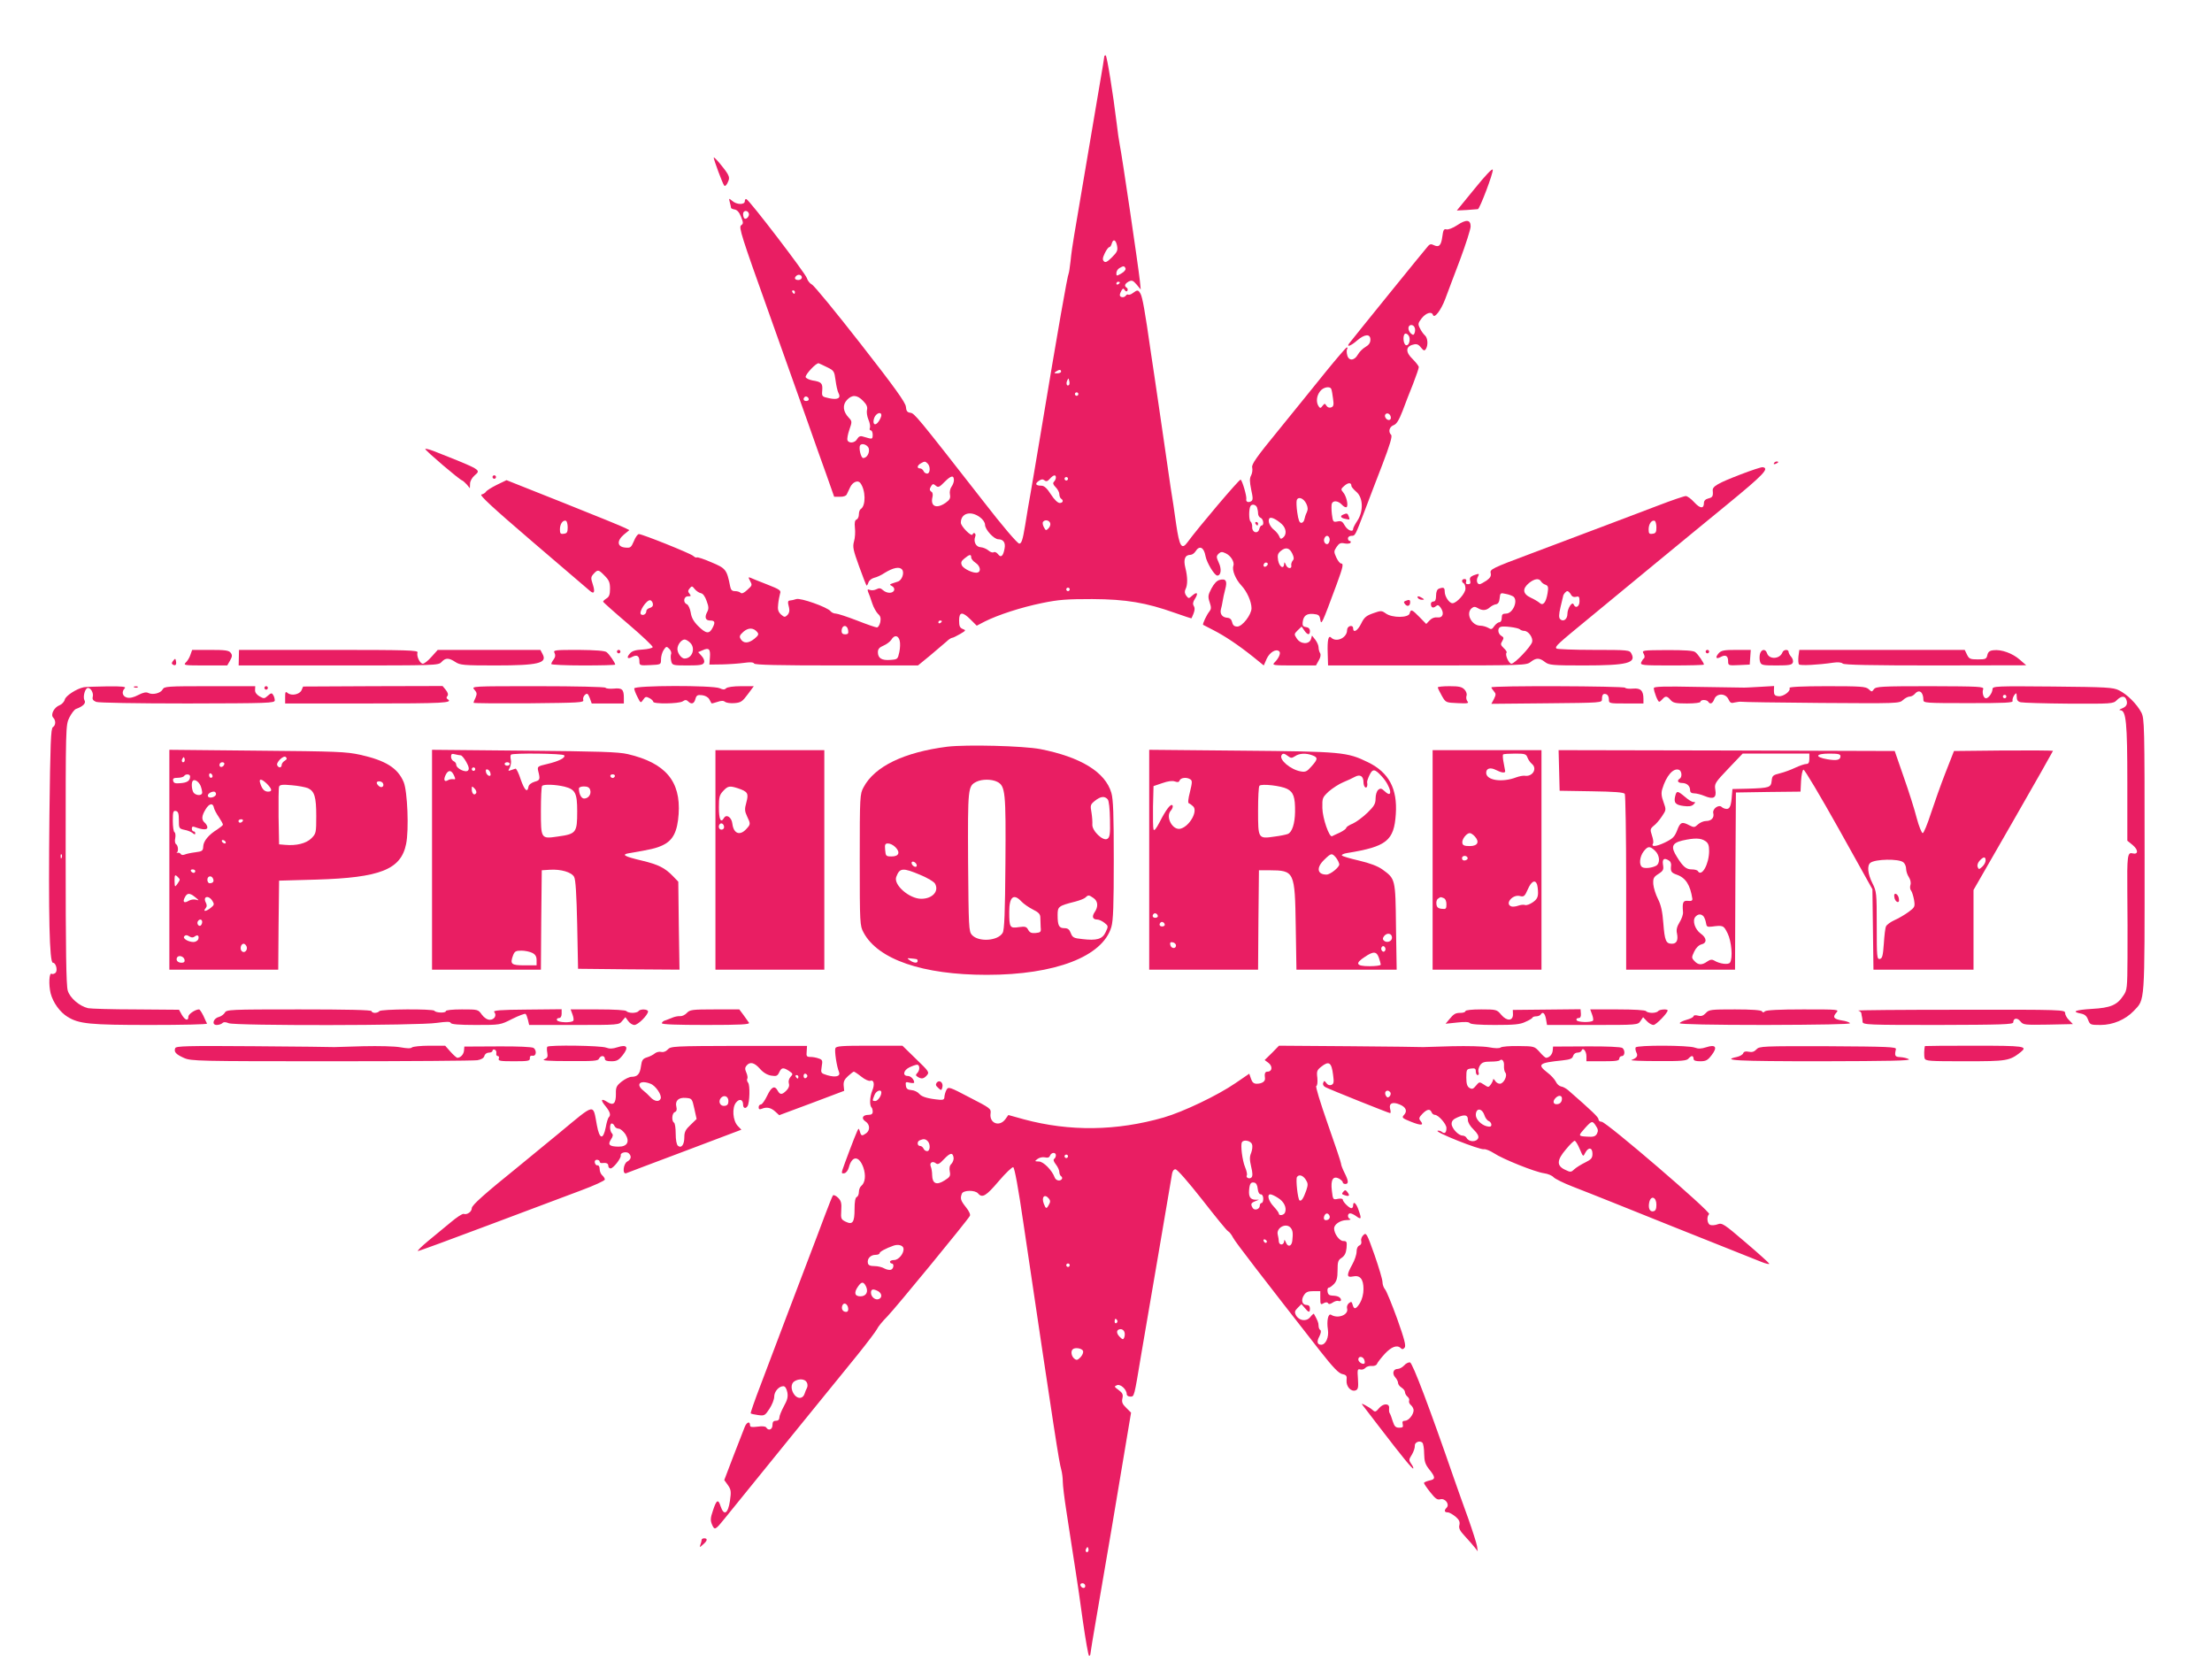 <?xml version="1.0" standalone="no"?>
<!DOCTYPE svg PUBLIC "-//W3C//DTD SVG 20010904//EN"
 "http://www.w3.org/TR/2001/REC-SVG-20010904/DTD/svg10.dtd">
<svg version="1.0" xmlns="http://www.w3.org/2000/svg"
 width="1280pt" height="970pt" viewBox="0 0 1280 970"
 preserveAspectRatio="xMidYMid meet">
<g transform="translate(0,970) scale(0.1,-0.1)"
fill="#e91e63" stroke="none">
<path d="M6390 9373 c0 -5 -11 -73 -25 -153 -113 -669 -136 -806 -149 -880 -8
-47 -18 -114 -21 -150 -4 -36 -9 -68 -11 -72 -7 -12 -61 -318 -164 -938 -22
-129 -46 -275 -55 -325 -9 -49 -24 -137 -33 -195 -14 -85 -21 -105 -34 -105
-10 0 -95 99 -208 245 -388 497 -398 508 -422 512 -18 2 -24 10 -26 35 -2 24
-65 112 -262 364 -143 183 -269 337 -282 343 -12 6 -25 23 -29 37 -7 26 -332
451 -350 457 -5 2 -9 -3 -9 -12 0 -22 -48 -21 -73 2 -20 16 -20 16 -14 -8 4
-14 7 -28 7 -32 0 -4 10 -8 21 -10 14 -2 27 -16 37 -42 14 -35 14 -40 0 -50
-14 -10 5 -70 154 -486 93 -261 198 -556 233 -655 35 -99 83 -236 108 -304
l44 -125 33 0 c20 -1 36 5 40 14 4 8 13 27 20 42 14 29 44 42 58 24 32 -42 33
-132 3 -151 -6 -3 -11 -17 -11 -31 0 -14 -6 -27 -14 -30 -9 -4 -12 -17 -9 -47
3 -24 1 -59 -5 -79 -9 -32 -5 -50 29 -144 21 -59 41 -109 43 -111 2 -3 7 5 11
16 3 12 18 24 33 28 15 3 43 16 62 29 49 30 85 37 100 19 15 -19 -1 -63 -25
-70 -53 -17 -51 -16 -33 -26 10 -5 15 -16 12 -24 -8 -20 -43 -19 -65 1 -13 12
-22 13 -37 5 -12 -6 -28 -8 -38 -4 -14 5 -16 3 -10 -13 5 -10 15 -39 23 -64 8
-25 24 -52 34 -62 14 -12 17 -24 13 -47 -4 -17 -12 -31 -20 -31 -7 0 -59 18
-115 40 -57 22 -112 40 -122 40 -11 0 -25 6 -31 14 -20 24 -173 78 -198 70
-13 -4 -29 -8 -35 -8 -15 -1 -16 -7 -7 -42 4 -17 1 -31 -9 -42 -15 -14 -18
-14 -38 3 -16 16 -20 28 -16 60 2 22 8 49 11 61 7 18 -2 24 -76 53 -46 18 -89
35 -97 39 -11 4 -11 1 -2 -16 15 -28 15 -28 -16 -56 -18 -17 -31 -22 -37 -16
-6 6 -20 10 -33 10 -17 0 -24 7 -28 28 -19 97 -25 104 -109 139 -43 19 -81 31
-84 28 -3 -3 -12 1 -21 9 -17 15 -294 126 -314 126 -7 0 -20 -18 -29 -41 -16
-37 -20 -40 -50 -37 -47 4 -50 39 -8 75 l32 26 -24 12 c-12 7 -172 72 -355
145 l-332 132 -56 -27 c-30 -15 -59 -33 -63 -40 -4 -7 -16 -14 -26 -16 -14 -3
64 -75 295 -273 173 -148 322 -276 332 -284 25 -22 32 -8 17 38 -12 36 -11 42
5 60 24 26 28 26 64 -11 25 -25 31 -39 31 -75 0 -33 -5 -47 -20 -56 -11 -7
-20 -15 -20 -19 0 -3 65 -61 145 -129 80 -68 144 -129 142 -134 -2 -6 -29 -12
-59 -14 -40 -2 -61 -8 -73 -23 -22 -24 -14 -35 14 -19 27 14 41 5 41 -26 0
-24 2 -25 63 -22 62 3 62 3 62 34 0 16 7 41 15 53 15 22 17 23 33 7 9 -9 14
-23 10 -31 -3 -8 -2 -26 1 -40 6 -24 9 -25 95 -25 73 0 90 3 95 17 4 9 -2 25
-14 38 l-20 22 26 11 c36 17 46 7 42 -42 l-3 -41 75 1 c41 1 98 5 126 9 34 5
54 4 58 -4 5 -8 142 -11 478 -11 l470 0 72 59 c39 33 81 69 94 80 12 12 27 21
32 21 5 0 25 10 46 22 34 20 35 22 15 29 -17 7 -21 17 -21 49 0 51 19 53 67 5
l35 -35 46 24 c78 39 210 82 332 107 97 20 143 23 290 23 198 -1 313 -21 479
-80 52 -18 95 -33 96 -31 18 39 22 56 13 71 -7 12 -5 24 7 42 21 33 12 43 -16
18 -20 -18 -21 -18 -35 0 -9 13 -10 24 -4 37 13 24 13 70 -1 125 -12 48 -2 74
30 74 9 0 22 9 29 20 23 37 49 24 58 -28 7 -38 52 -112 68 -112 22 0 26 39 8
76 -14 31 -14 36 -1 50 13 12 21 13 41 3 30 -13 53 -51 45 -73 -9 -24 13 -78
46 -113 33 -35 59 -94 59 -132 0 -37 -53 -106 -82 -106 -17 0 -26 7 -30 25 -4
17 -13 25 -29 26 -28 2 -43 22 -36 49 3 11 8 32 10 47 2 15 9 46 15 69 13 48
4 63 -32 54 -17 -4 -33 -22 -48 -50 -20 -38 -21 -47 -10 -80 10 -30 9 -39 -2
-53 -15 -18 -41 -73 -36 -77 2 -1 28 -15 58 -30 67 -34 146 -87 230 -154 l63
-51 17 39 c18 38 55 60 73 42 10 -10 -4 -41 -29 -65 -14 -15 -4 -16 113 -16
l128 0 16 29 c11 18 13 34 8 42 -5 8 -9 23 -9 34 0 11 -9 31 -19 44 l-19 24
-6 -21 c-11 -32 -60 -30 -82 4 -16 24 -16 26 5 47 l23 22 15 -22 c19 -28 33
-29 33 -4 0 13 -8 21 -22 23 -18 2 -22 9 -20 27 4 38 22 52 61 49 31 -3 37 -7
41 -33 6 -33 8 -30 95 205 37 101 41 120 25 120 -6 0 -18 15 -27 34 -15 33
-15 37 1 61 15 22 23 26 47 21 15 -3 31 -1 34 4 3 6 1 10 -4 10 -6 0 -11 7
-11 15 0 8 9 15 20 15 22 0 21 -2 79 150 22 58 67 177 101 264 42 110 58 162
50 170 -18 18 -11 46 14 56 17 6 31 28 52 82 15 40 42 111 61 157 18 47 33 90
33 97 0 6 -16 27 -36 47 -42 40 -40 73 3 83 20 6 31 2 45 -16 16 -20 21 -21
29 -9 14 22 11 65 -6 79 -8 7 -21 25 -28 40 -13 25 -12 30 10 59 25 31 58 41
65 19 8 -23 46 26 71 92 13 36 52 138 86 228 33 89 61 176 61 192 0 40 -26 42
-78 7 -24 -16 -52 -27 -62 -24 -15 4 -19 -4 -24 -43 -7 -51 -19 -63 -50 -48
-13 7 -22 6 -31 -4 -11 -11 -432 -531 -458 -565 -18 -25 12 -13 46 17 44 38
77 40 77 5 0 -18 -9 -31 -28 -42 -16 -9 -36 -29 -45 -45 -20 -36 -53 -37 -61
-3 -4 14 -4 30 -1 35 4 6 3 10 -2 10 -4 -1 -57 -62 -118 -137 -60 -75 -183
-226 -272 -336 -133 -162 -162 -204 -157 -222 3 -13 0 -33 -6 -45 -10 -18 -9
-36 0 -82 11 -50 11 -61 0 -68 -17 -10 -32 -3 -28 13 3 16 -23 106 -33 112 -6
5 -246 -278 -308 -363 -33 -45 -46 -24 -65 105 -9 65 -23 161 -32 213 -8 52
-21 142 -29 200 -8 58 -26 182 -40 275 -14 94 -34 233 -46 310 -34 239 -48
314 -59 335 -13 24 -19 24 -44 5 -10 -8 -22 -12 -27 -10 -4 3 -10 1 -14 -5 -9
-14 -35 -12 -35 3 0 6 5 19 10 27 8 12 11 13 19 1 5 -8 11 -9 15 -3 3 6 2 13
-4 17 -16 10 -12 23 11 36 19 9 25 7 46 -17 l24 -29 -5 50 c-8 78 -105 735
-116 785 -5 25 -13 81 -18 125 -21 173 -57 395 -64 395 -4 0 -8 -3 -8 -7z
m-2057 -907 c6 -16 -16 -40 -26 -29 -4 3 -7 15 -7 25 0 21 25 24 33 4z m2131
-188 c5 -27 1 -36 -29 -66 -27 -27 -38 -33 -47 -24 -9 9 -8 20 5 47 9 19 21
35 26 35 5 0 11 9 14 20 8 30 24 24 31 -12z m49 -131 c3 -7 -8 -20 -24 -29
-28 -16 -29 -16 -29 2 0 10 8 24 18 29 23 14 29 13 35 -2z m-1873 -52 c0 -8
-9 -15 -20 -15 -20 0 -26 11 -13 23 12 13 33 7 33 -8z m1840 -29 c0 -3 -4 -8
-10 -11 -5 -3 -10 -1 -10 4 0 6 5 11 10 11 6 0 10 -2 10 -4z m-1880 -56 c0 -5
-2 -10 -4 -10 -3 0 -8 5 -11 10 -3 6 -1 10 4 10 6 0 11 -4 11 -10z m3586 -205
c4 -8 3 -22 0 -31 -5 -13 -9 -14 -21 -4 -8 7 -15 21 -15 31 0 23 28 25 36 4z
m-31 -54 c7 -23 -4 -53 -19 -48 -18 6 -20 67 -2 67 8 0 17 -8 21 -19z m-3368
-176 c39 -19 41 -23 48 -75 4 -30 11 -63 17 -74 16 -29 -4 -41 -54 -30 -42 9
-43 10 -40 46 3 41 -5 49 -57 57 -19 4 -36 12 -39 19 -4 14 63 86 76 80 4 -1
26 -12 49 -23z m1353 -25 c0 -5 -10 -10 -22 -10 -19 0 -20 2 -8 10 19 13 30
13 30 0z m46 -77 c-11 -11 -19 6 -11 24 8 17 8 17 12 0 3 -10 2 -21 -1 -24z
m1518 -25 c3 -7 7 -32 10 -56 5 -34 3 -44 -11 -49 -10 -4 -21 0 -27 9 -9 15
-11 15 -23 0 -11 -15 -14 -15 -23 -2 -15 23 -12 59 8 85 18 26 60 33 66 13z
m-1464 -28 c0 -5 -4 -10 -10 -10 -5 0 -10 5 -10 10 0 6 5 10 10 10 6 0 10 -4
10 -10z m-1560 -31 c0 -5 -7 -9 -15 -9 -15 0 -20 12 -9 23 8 8 24 -1 24 -14z
m314 -8 c21 -21 27 -36 23 -52 -3 -12 0 -37 8 -56 8 -18 12 -40 9 -48 -4 -8
-1 -15 5 -15 6 0 11 -12 11 -26 0 -21 -4 -24 -20 -20 -11 3 -29 8 -39 11 -13
4 -23 -1 -31 -15 -12 -23 -48 -27 -56 -7 -3 8 2 35 11 61 16 46 16 49 -4 70
-33 35 -37 73 -10 102 30 32 59 30 93 -5z m106 -84 c0 -7 -7 -23 -16 -36 -21
-30 -38 -14 -25 22 11 27 41 38 41 14z m2948 -10 c2 -10 -3 -17 -11 -17 -16 0
-30 24 -19 34 10 10 27 1 30 -17z m-3020 -185 c4 -25 -13 -52 -33 -52 -13 0
-27 58 -18 73 10 17 48 2 51 -21z m340 -84 c17 -17 15 -58 -3 -58 -9 0 -18 7
-21 15 -4 8 -12 15 -20 15 -20 0 -17 17 4 29 22 13 26 13 40 -1z m152 -97 c0
-9 -6 -26 -14 -37 -8 -11 -12 -30 -9 -45 4 -21 -1 -31 -25 -48 -53 -37 -90
-21 -76 34 3 12 1 26 -5 29 -13 9 -14 16 -2 35 8 12 12 13 26 1 14 -12 21 -9
52 23 37 37 53 39 53 8z m590 16 c0 -7 -5 -18 -11 -24 -8 -8 -5 -17 10 -32 12
-12 21 -30 21 -40 0 -11 5 -23 10 -26 16 -10 11 -25 -8 -25 -11 0 -32 20 -51
50 -23 36 -39 50 -55 50 -33 0 -39 11 -16 27 15 11 24 12 34 4 10 -8 18 -6 31
9 21 23 35 26 35 7z m70 -7 c0 -5 -4 -10 -10 -10 -5 0 -10 5 -10 10 0 6 5 10
10 10 6 0 10 -4 10 -10z m1640 -41 c0 -6 13 -21 28 -34 40 -33 43 -112 7 -167
-14 -21 -25 -42 -25 -48 0 -21 -32 -9 -48 19 -13 24 -21 29 -43 24 -25 -5 -26
-2 -32 43 -3 26 -3 54 0 61 8 19 37 16 58 -7 10 -11 22 -17 27 -14 12 8 -1 65
-20 86 -14 16 -13 20 8 38 22 19 40 19 40 -1z m-261 -103 c10 -21 10 -34 3
-50 -6 -11 -12 -30 -14 -41 -2 -11 -10 -20 -18 -20 -11 0 -17 17 -23 59 -5 32
-6 65 -3 73 9 22 39 11 55 -21z m-285 -22 c3 -9 6 -24 6 -35 0 -11 7 -22 15
-25 16 -6 21 -44 6 -44 -5 0 -11 -9 -14 -21 -8 -30 -42 -21 -41 11 1 14 -4 28
-9 32 -11 7 -11 73 -1 90 9 14 31 9 38 -8z m-1604 -56 c18 -13 30 -31 30 -44
0 -28 52 -84 77 -84 29 0 43 -20 36 -54 -8 -44 -21 -55 -38 -32 -8 10 -19 15
-25 11 -6 -4 -20 1 -30 10 -10 9 -31 18 -45 19 -27 1 -43 31 -32 61 4 8 2 17
-3 20 -4 3 -10 0 -12 -7 -6 -16 -68 47 -68 68 0 55 57 71 110 32z m1748 -41
c25 -24 29 -59 7 -77 -12 -10 -16 -9 -22 6 -4 11 -17 27 -29 37 -25 19 -39 51
-29 67 7 12 39 -2 73 -33z m-4133 -18 c0 -28 -4 -35 -22 -37 -19 -3 -23 1 -23
25 0 31 17 56 35 50 5 -2 10 -19 10 -38z m2792 25 c3 -8 -1 -22 -10 -31 -14
-14 -16 -13 -26 6 -7 12 -9 26 -6 31 10 15 35 12 42 -6z m1616 -87 c3 -8 1
-20 -4 -28 -11 -19 -34 3 -26 25 8 20 23 21 30 3z m-215 -90 c10 -21 11 -32 2
-41 -6 -8 -9 -19 -8 -26 6 -23 -22 -22 -31 2 -7 17 -10 18 -10 6 -2 -34 -28
-18 -35 20 -5 30 -2 40 16 55 28 23 50 18 66 -16z m-1858 -22 c0 -8 11 -22 25
-31 26 -17 34 -49 13 -56 -22 -8 -82 20 -92 41 -7 16 -4 25 15 40 29 24 39 26
39 6z m1711 -48 c-13 -13 -26 -3 -16 12 3 6 11 8 17 5 6 -4 6 -10 -1 -17z
m-3275 -159 c12 -2 24 -19 33 -45 13 -35 13 -46 2 -66 -15 -29 -8 -47 18 -47
28 0 31 -10 15 -41 -19 -39 -39 -36 -84 9 -26 26 -39 49 -43 78 -4 23 -14 44
-22 48 -24 9 -19 46 6 46 18 0 19 2 9 15 -10 12 -10 18 1 31 12 15 15 14 29
-4 9 -11 25 -22 36 -24z m2134 22 c0 -5 -4 -10 -10 -10 -5 0 -10 5 -10 10 0 6
5 10 10 10 6 0 10 -4 10 -10z m-2412 -84 c2 -11 -4 -19 -17 -23 -12 -3 -21
-11 -21 -19 0 -16 -17 -27 -30 -19 -18 11 33 89 54 82 6 -2 13 -11 14 -21z
m1672 -100 c0 -3 -4 -8 -10 -11 -5 -3 -10 -1 -10 4 0 6 5 11 10 11 6 0 10 -2
10 -4z m-542 -54 c3 -17 -2 -22 -17 -22 -14 0 -21 6 -21 18 0 38 33 41 38 4z
m-526 -9 c10 -13 7 -19 -17 -39 -34 -27 -63 -28 -79 -1 -9 15 -6 22 16 42 29
25 58 24 80 -2z m824 -49 c4 -14 3 -44 -2 -67 -9 -41 -10 -42 -52 -45 -50 -4
-72 10 -72 45 0 18 9 28 33 38 17 7 38 23 45 34 17 29 40 26 48 -5z m-1214
-11 c35 -31 15 -93 -31 -93 -18 0 -41 31 -41 55 0 25 23 55 42 55 6 0 20 -7
30 -17z"/>
<path d="M7773 6723 c-21 -8 -15 -20 12 -25 28 -6 27 -6 19 16 -6 17 -11 18
-31 9z"/>
<path d="M7265 6670 c3 -5 8 -10 11 -10 2 0 4 5 4 10 0 6 -5 10 -11 10 -5 0
-7 -4 -4 -10z"/>
<path d="M4130 8788 c0 -12 52 -153 61 -162 4 -5 13 2 20 18 10 20 10 31 0 49
-15 27 -80 105 -81 95z"/>
<path d="M8533 8608 l-103 -126 58 3 c31 3 60 4 64 5 10 0 90 210 86 228 -2
10 -41 -31 -105 -110z"/>
<path d="M2461 7102 c0 -9 195 -175 212 -181 6 -2 19 -14 29 -25 l17 -21 1 26
c0 15 11 35 27 49 37 32 42 30 -239 141 -27 10 -48 15 -47 11z"/>
<path d="M10265 7020 c-3 -6 1 -7 9 -4 18 7 21 14 7 14 -6 0 -13 -4 -16 -10z"/>
<path d="M10072 6955 c-130 -50 -164 -69 -161 -93 3 -33 -1 -40 -26 -46 -16
-4 -25 -13 -25 -26 0 -35 -22 -33 -56 4 -18 20 -40 36 -49 36 -9 0 -80 -24
-158 -54 -157 -60 -391 -148 -744 -281 -219 -82 -232 -89 -227 -110 4 -17 -2
-28 -24 -44 -17 -11 -35 -21 -40 -21 -15 0 -21 23 -10 43 10 20 8 20 -26 8
-18 -8 -23 -15 -19 -30 4 -15 1 -21 -12 -21 -11 0 -15 5 -11 15 3 9 0 15 -9
15 -17 0 -20 -16 -5 -25 6 -3 10 -17 10 -31 0 -27 -51 -84 -75 -84 -19 0 -45
39 -45 67 0 24 -7 27 -34 17 -10 -4 -16 -18 -16 -40 0 -24 -5 -34 -15 -34 -8
0 -15 -6 -15 -13 0 -22 12 -28 28 -15 11 10 17 8 28 -7 23 -32 14 -61 -18 -57
-17 2 -33 -4 -46 -18 l-19 -20 -39 40 c-44 45 -50 47 -57 21 -6 -26 -101 -27
-138 0 -24 17 -28 17 -73 1 -40 -14 -52 -24 -69 -59 -21 -43 -47 -58 -47 -27
0 9 -7 14 -17 12 -10 -2 -18 -12 -18 -24 0 -44 -62 -73 -92 -43 -16 16 -23
-14 -20 -93 l2 -68 573 0 c559 0 575 1 599 20 32 25 51 25 83 0 23 -18 42 -20
224 -20 252 0 306 14 276 69 -10 20 -18 21 -220 21 -115 0 -211 4 -214 8 -8
13 1 21 203 187 107 88 276 228 376 310 100 83 284 233 408 335 211 173 248
211 207 217 -8 1 -66 -18 -128 -42z m-487 -306 c0 -28 -4 -35 -22 -37 -19 -3
-23 1 -23 25 0 31 17 56 35 50 5 -2 10 -19 10 -38z m-668 -312 c4 -8 16 -17
26 -20 16 -6 18 -14 12 -50 -9 -53 -26 -74 -46 -55 -8 7 -31 21 -51 30 -47 22
-50 52 -10 85 31 25 57 29 69 10z m173 -76 c6 -13 17 -17 30 -14 17 5 20 0 20
-26 0 -31 -23 -44 -34 -18 -8 20 -36 -23 -36 -55 0 -31 -24 -48 -42 -30 -8 8
-8 27 2 69 8 32 14 60 15 63 1 12 17 30 25 30 5 0 14 -9 20 -19z m-332 -13
c28 -24 -4 -98 -43 -98 -20 0 -25 -5 -25 -25 0 -15 -6 -25 -14 -25 -7 0 -20
-10 -29 -22 -13 -20 -18 -21 -36 -10 -11 6 -31 12 -44 12 -52 0 -87 71 -51
101 12 10 20 10 35 1 26 -16 49 -15 70 4 9 8 26 17 36 18 12 2 19 13 21 35 3
31 5 32 35 25 18 -3 38 -11 45 -16z m37 -189 c5 -5 16 -9 25 -9 24 0 52 -39
46 -64 -7 -27 -101 -126 -120 -126 -15 0 -39 54 -28 64 3 4 -4 15 -16 26 -19
18 -20 24 -9 41 10 17 9 22 -5 30 -21 12 -24 45 -5 52 17 7 100 -4 112 -14z"/>
<path d="M2850 6940 c0 -5 5 -10 10 -10 6 0 10 5 10 10 0 6 -4 10 -10 10 -5 0
-10 -4 -10 -10z"/>
<path d="M8205 6240 c3 -5 14 -10 23 -10 15 0 15 2 2 10 -20 13 -33 13 -25 0z"/>
<path d="M8132 6223 c-10 -4 -10 -8 -1 -19 13 -16 29 -10 29 12 0 15 -6 16
-28 7z"/>
<path d="M1102 5912 c-5 -16 -17 -36 -27 -45 -15 -16 -9 -17 112 -17 l128 0
16 28 c13 23 14 32 4 45 -10 14 -31 17 -118 17 l-105 0 -10 -28z"/>
<path d="M1382 5895 l-1 -45 578 0 c565 0 578 0 596 20 23 25 42 25 80 0 27
-18 47 -20 231 -20 248 0 302 13 274 65 l-13 25 -297 0 -297 0 -36 -40 c-19
-22 -42 -40 -50 -40 -17 0 -38 44 -31 65 5 13 -54 15 -514 15 l-519 0 -1 -45z"/>
<path d="M3209 5922 c6 -12 5 -23 -5 -37 -8 -10 -14 -22 -14 -27 0 -4 83 -8
185 -8 102 0 185 2 185 5 0 10 -34 60 -50 72 -10 8 -62 12 -163 13 -138 0
-147 -1 -138 -18z"/>
<path d="M3570 5930 c0 -5 5 -10 10 -10 6 0 10 5 10 10 0 6 -4 10 -10 10 -5 0
-10 -4 -10 -10z"/>
<path d="M9511 5918 c7 -12 7 -23 2 -27 -5 -3 -12 -14 -16 -23 -6 -17 7 -18
178 -18 102 0 185 2 185 5 0 10 -34 60 -50 72 -10 9 -60 12 -162 12 -146 -1
-148 -1 -137 -21z"/>
<path d="M9870 5930 c0 -5 5 -10 10 -10 6 0 10 5 10 10 0 6 -4 10 -10 10 -5 0
-10 -4 -10 -10z"/>
<path d="M9945 5920 c-22 -25 -14 -36 14 -20 27 14 41 5 41 -26 0 -24 2 -25
63 -22 l62 3 3 43 3 42 -84 0 c-71 0 -87 -3 -102 -20z"/>
<path d="M10184 5916 c-3 -14 -3 -34 1 -45 6 -19 14 -21 95 -21 72 0 89 3 94
16 4 9 0 24 -9 34 -8 9 -15 22 -15 28 0 17 -30 15 -36 -3 -15 -39 -77 -42 -89
-4 -9 27 -33 24 -41 -5z"/>
<path d="M10407 5903 c-2 -21 -1 -42 3 -47 8 -8 110 -3 198 10 27 4 48 2 55
-5 8 -8 163 -11 537 -11 l525 1 -38 33 c-41 36 -106 60 -152 54 -22 -2 -31
-10 -35 -28 -5 -23 -11 -25 -55 -25 -44 0 -51 3 -63 28 l-13 27 -478 0 -479 0
-5 -37z"/>
<path d="M1002 5877 c-9 -11 -10 -17 -2 -22 15 -9 23 -1 18 21 -3 15 -4 16
-16 1z"/>
<path d="M485 5724 c-43 -9 -104 -49 -110 -71 -3 -13 -17 -28 -30 -33 -32 -12
-54 -55 -37 -72 16 -16 15 -45 -2 -55 -12 -7 -15 -94 -20 -508 -6 -582 0 -855
20 -855 19 0 30 -50 13 -60 -7 -5 -16 -7 -20 -4 -15 9 -18 -64 -6 -113 14 -54
54 -109 98 -136 66 -41 130 -47 477 -47 183 0 332 3 330 8 -2 4 -12 24 -21 45
-10 20 -21 37 -25 37 -22 0 -62 -27 -62 -42 0 -27 -19 -21 -38 11 l-16 29
-251 2 c-137 0 -261 4 -275 7 -51 12 -106 60 -118 102 -9 30 -12 232 -12 788
0 740 0 748 21 791 12 24 29 46 38 50 42 15 60 34 50 50 -11 19 3 72 20 72 17
0 33 -30 28 -50 -4 -16 1 -23 20 -31 15 -5 230 -9 529 -9 467 1 504 2 504 18
0 9 -4 24 -10 32 -7 12 -12 11 -30 -5 -20 -18 -23 -18 -48 -4 -17 10 -27 23
-26 37 l1 22 -263 0 c-247 0 -264 -1 -273 -19 -12 -22 -58 -33 -83 -20 -12 6
-29 3 -58 -12 -26 -14 -49 -19 -65 -15 -27 7 -33 34 -13 54 9 9 -13 12 -102
11 -63 -1 -124 -3 -135 -5z m-128 -986 c-3 -8 -6 -5 -6 6 -1 11 2 17 5 13 3
-3 4 -12 1 -19z"/>
<path d="M778 5723 c7 -3 16 -2 19 1 4 3 -2 6 -13 5 -11 0 -14 -3 -6 -6z"/>
<path d="M1530 5720 c0 -5 5 -10 10 -10 6 0 10 5 10 10 0 6 -4 10 -10 10 -5 0
-10 -4 -10 -10z"/>
<path d="M1745 5707 c-11 -25 -59 -35 -81 -16 -12 10 -14 6 -14 -25 l0 -36
475 0 c442 0 500 3 465 25 -7 4 -8 11 -1 18 6 8 3 20 -9 35 l-19 23 -403 -1
-404 -2 -9 -21z"/>
<path d="M2745 5710 c15 -17 16 -24 7 -46 -7 -13 -12 -27 -12 -30 0 -3 144 -4
320 -3 294 3 320 4 315 19 -3 10 2 23 10 30 13 11 17 8 28 -19 l11 -31 93 0
93 0 0 33 c0 48 -10 58 -58 53 -23 -2 -45 0 -48 5 -3 5 -172 9 -391 9 -386 0
-386 0 -368 -20z"/>
<path d="M3670 5717 c0 -7 8 -29 19 -50 18 -36 19 -36 33 -15 12 18 17 19 36
9 12 -6 22 -16 22 -21 0 -14 147 -12 170 2 15 10 22 10 32 0 19 -19 35 -14 42
14 6 21 12 25 38 22 18 -2 35 -11 42 -23 6 -11 12 -22 13 -24 1 -2 16 2 34 8
23 8 36 8 45 0 7 -5 31 -9 54 -7 37 3 46 9 77 51 l35 47 -74 0 c-43 0 -79 -5
-86 -12 -9 -9 -18 -9 -37 0 -39 18 -495 17 -495 -1z"/>
<path d="M8320 5723 c0 -5 11 -26 23 -48 23 -40 23 -40 91 -43 59 -3 68 -1 57
11 -6 8 -8 22 -5 31 4 10 -1 25 -11 36 -15 16 -31 20 -87 20 -37 0 -68 -3 -68
-7z"/>
<path d="M8630 5723 c0 -3 7 -14 15 -23 12 -14 12 -19 0 -44 l-15 -28 320 3
c320 3 320 3 320 24 0 27 8 35 26 28 8 -3 14 -16 14 -29 0 -24 1 -24 100 -24
l100 0 0 26 c0 48 -16 64 -60 60 -22 -2 -43 0 -46 5 -6 10 -774 13 -774 2z"/>
<path d="M9570 5719 c0 -20 23 -79 31 -79 4 0 12 7 19 15 17 20 27 19 47 -5
15 -17 30 -20 95 -20 45 0 78 4 78 10 0 6 9 10 19 10 11 0 23 -4 26 -10 11
-17 25 -11 35 15 14 36 66 35 82 -1 10 -21 16 -24 37 -18 14 3 31 5 36 4 6 -2
214 -5 463 -7 443 -3 453 -3 474 17 12 11 29 20 39 20 9 0 22 7 29 15 25 30
50 12 50 -35 0 -17 14 -18 261 -18 212 0 260 2 255 13 -2 7 2 21 9 32 13 17
14 16 15 -8 0 -19 6 -28 23 -32 12 -3 137 -7 278 -8 249 -1 257 -1 278 20 26
26 48 27 56 1 8 -24 0 -39 -29 -50 -13 -5 -15 -9 -6 -9 33 -2 40 -71 40 -418
l0 -337 32 -26 c33 -28 32 -56 -3 -47 -28 7 -31 -16 -29 -226 1 -106 2 -276 1
-378 -1 -175 -2 -188 -24 -219 -36 -55 -74 -71 -182 -77 -97 -6 -120 -16 -64
-27 22 -4 34 -14 42 -36 11 -29 14 -30 72 -30 72 0 144 31 192 81 66 70 63 27
63 899 0 761 -1 792 -19 828 -26 49 -82 105 -129 128 -34 17 -69 19 -384 22
-328 3 -348 2 -348 -15 -1 -22 -23 -53 -38 -53 -14 0 -24 33 -16 53 5 15 -23
16 -306 17 -285 0 -314 -2 -326 -17 -12 -17 -13 -17 -31 0 -17 15 -45 17 -242
17 -140 0 -220 -4 -216 -10 10 -17 -34 -51 -63 -48 -22 2 -27 8 -27 31 l1 28
-86 -5 c-47 -3 -92 -5 -100 -4 -8 0 -126 2 -262 4 -190 4 -248 2 -248 -7z
m2040 -49 c0 -5 -4 -10 -10 -10 -5 0 -10 5 -10 10 0 6 5 10 10 10 6 0 10 -4
10 -10z"/>
<path d="M5482 5380 c-251 -32 -421 -114 -485 -235 -21 -39 -22 -49 -22 -420
0 -371 1 -381 22 -420 83 -156 342 -245 713 -245 396 0 671 106 721 277 11 37
14 128 14 388 0 260 -3 351 -14 388 -35 120 -177 207 -411 253 -100 19 -426
27 -538 14z m288 -203 c48 -24 51 -59 48 -472 -2 -283 -6 -386 -16 -402 -27
-47 -139 -55 -178 -12 -18 20 -19 45 -22 423 -2 430 -1 438 48 463 32 16 88
16 120 0z m640 -102 c7 -8 12 -53 13 -116 2 -86 -1 -103 -15 -112 -25 -16 -90
47 -87 83 1 14 -1 45 -5 69 -8 42 -6 47 20 68 33 26 56 29 74 8z m-1229 -276
c30 -30 21 -54 -21 -54 -33 0 -35 2 -38 38 -3 32 0 37 17 37 12 0 30 -9 42
-21z m123 -111 c-3 -5 -12 -4 -20 3 -7 6 -11 15 -8 21 3 5 12 4 20 -3 7 -6 11
-15 8 -21z m22 -50 c41 -17 80 -40 85 -51 24 -44 -16 -87 -80 -87 -69 0 -161
80 -145 126 20 54 38 55 140 12z m1002 -134 c26 -18 28 -50 6 -82 -17 -25 -11
-42 15 -42 11 0 29 -9 42 -19 23 -18 23 -20 7 -54 -19 -41 -52 -50 -136 -40
-49 5 -56 9 -66 35 -8 21 -17 28 -37 28 -31 0 -39 15 -39 76 0 49 4 53 103 78
26 7 52 17 59 24 15 15 19 15 46 -4z m-418 -19 c13 -14 43 -35 67 -47 34 -17
43 -27 43 -47 0 -14 1 -39 2 -56 3 -27 0 -30 -29 -33 -24 -2 -34 2 -43 18 -10
19 -17 21 -55 16 -51 -8 -55 -2 -55 88 0 87 25 109 70 61z m-607 -334 c4 0 7
-5 7 -11 0 -14 -23 -12 -45 4 -18 13 -17 13 6 11 13 -1 27 -3 32 -4z"/>
<path d="M980 4726 l0 -636 315 0 315 0 2 258 3 257 215 6 c370 11 490 58 520
206 17 81 8 305 -14 358 -34 81 -103 125 -251 158 -82 18 -133 20 -597 24
l-508 5 0 -636z m668 573 c-10 -6 -18 -17 -18 -24 0 -17 -16 -20 -25 -4 -11
16 36 62 49 49 8 -8 6 -14 -6 -21z m-582 -6 c-10 -10 -19 5 -10 18 6 11 8 11
12 0 2 -7 1 -15 -2 -18z m232 -15 c-6 -18 -28 -21 -28 -4 0 9 7 16 16 16 9 0
14 -5 12 -12z m-68 -69 c0 -5 -4 -9 -10 -9 -5 0 -10 7 -10 16 0 8 5 12 10 9 6
-3 10 -10 10 -16z m-130 -1 c0 -25 -16 -36 -55 -39 -31 -3 -40 0 -43 14 -3 13
3 17 27 17 16 0 33 5 36 10 9 14 35 12 35 -2z m61 -55 c5 -13 9 -31 9 -39 0
-17 -31 -19 -48 -2 -12 12 -17 60 -6 71 11 11 35 -6 45 -30z m384 12 c30 -31
32 -45 6 -45 -21 0 -35 15 -45 48 -10 29 7 28 39 -3z m670 5 c11 -17 -5 -32
-21 -19 -8 6 -14 15 -14 20 0 12 27 11 35 -1z m-433 -30 c38 -18 48 -50 48
-161 0 -97 -1 -102 -28 -129 -30 -30 -88 -44 -152 -38 l-35 3 -3 160 c-1 87 0
166 3 174 4 11 20 13 73 8 37 -3 79 -11 94 -17z m-532 -34 c0 -17 -38 -28 -46
-14 -7 11 13 28 34 28 6 0 12 -6 12 -14z m-12 -80 c2 -10 15 -34 28 -53 13
-20 24 -39 24 -44 0 -4 -15 -16 -33 -28 -49 -30 -80 -67 -81 -98 -1 -25 -5
-29 -46 -34 -25 -3 -52 -9 -61 -13 -10 -4 -20 -3 -23 3 -4 6 -12 9 -19 7 -7
-1 -9 -1 -4 1 11 7 8 41 -4 49 -6 3 -9 19 -5 35 3 15 1 31 -4 34 -6 3 -10 33
-10 66 0 52 2 60 18 57 13 -3 17 -14 17 -53 0 -47 1 -49 32 -56 18 -3 40 -12
48 -19 10 -9 15 -9 15 -1 0 6 -4 11 -10 11 -5 0 -10 7 -10 16 0 11 5 14 18 9
43 -16 72 -18 72 -2 0 8 -7 20 -15 27 -20 17 -19 39 5 78 21 35 43 38 48 8z
m167 -76 c-3 -5 -10 -10 -16 -10 -5 0 -9 5 -9 10 0 6 7 10 16 10 8 0 12 -4 9
-10z m-100 -120 c3 -5 2 -10 -4 -10 -5 0 -13 5 -16 10 -3 6 -2 10 4 10 5 0 13
-4 16 -10z m-175 -170 c0 -5 -4 -10 -9 -10 -6 0 -13 5 -16 10 -3 6 1 10 9 10
9 0 16 -4 16 -10z m-90 -49 c0 -4 -7 -16 -15 -27 -13 -18 -14 -16 -15 20 0 33
2 37 15 26 8 -7 15 -16 15 -19z m193 5 c7 -16 -1 -26 -20 -26 -7 0 -13 9 -13
20 0 23 25 27 33 6z m-103 -107 c23 -19 24 -20 3 -14 -12 3 -31 0 -42 -7 -26
-16 -36 -6 -21 21 13 26 28 26 60 0z m99 -21 c12 -19 11 -24 -9 -40 -27 -22
-48 -24 -31 -4 9 11 9 20 2 34 -19 36 16 45 38 10z m-59 -122 c0 -8 -4 -17 -9
-21 -12 -7 -24 12 -16 25 9 15 25 12 25 -4z m-70 -86 c9 -5 19 -5 27 2 17 13
27 4 20 -17 -4 -8 -16 -15 -27 -15 -29 0 -62 19 -55 31 8 11 16 11 35 -1z
m327 -56 c8 -21 -13 -42 -28 -27 -13 13 -5 43 11 43 6 0 13 -7 17 -16z m-359
-77 c2 -11 -3 -17 -17 -17 -23 0 -35 15 -26 31 10 15 39 6 43 -14z"/>
<path d="M2500 4726 l0 -636 315 0 315 0 2 288 3 287 47 3 c64 4 125 -14 140
-41 9 -15 14 -98 18 -277 l5 -255 293 -3 294 -2 -4 254 -3 255 -30 31 c-47 49
-85 68 -181 91 -102 24 -121 35 -73 43 125 21 157 28 196 47 58 28 83 78 90
179 13 190 -76 296 -294 347 -56 13 -164 16 -600 20 l-533 5 0 -636z m166 604
c6 0 20 -17 32 -38 16 -29 18 -42 10 -50 -14 -14 -68 12 -68 34 0 8 -7 17 -15
20 -8 4 -15 15 -15 26 0 16 5 19 23 14 12 -3 27 -6 33 -6z m599 0 c9 -14 -33
-35 -98 -50 -56 -13 -58 -15 -53 -39 13 -51 11 -55 -21 -64 -19 -6 -33 -17
-35 -29 -6 -37 -23 -20 -45 43 -11 35 -25 63 -30 62 -4 -1 -16 -5 -27 -9 -16
-6 -17 -5 -6 15 6 13 9 33 6 45 -3 13 -3 26 1 30 10 10 301 7 308 -4z m-315
-50 c0 -5 -7 -10 -15 -10 -8 0 -15 5 -15 10 0 6 7 10 15 10 8 0 15 -4 15 -10z
m-200 -30 c0 -5 -4 -10 -10 -10 -5 0 -10 5 -10 10 0 6 5 10 10 10 6 0 10 -4
10 -10z m88 -24 c3 -12 -1 -17 -10 -14 -7 3 -15 13 -16 22 -3 12 1 17 10 14 7
-3 15 -13 16 -22z m-211 -12 c10 -22 9 -25 -5 -22 -9 1 -23 -1 -30 -6 -20 -12
-27 1 -14 29 15 32 34 32 49 -1z m931 -5 c-2 -6 -8 -10 -13 -10 -5 0 -11 4
-13 10 -2 6 4 11 13 11 9 0 15 -5 13 -11z m-292 -60 c63 -16 74 -37 74 -142 0
-125 -5 -132 -114 -147 -96 -14 -96 -13 -96 149 0 76 3 141 7 144 10 11 79 8
129 -4z m-511 -38 c-10 -16 -25 -3 -25 22 0 20 1 20 16 5 9 -9 13 -21 9 -27z
m660 19 c8 -25 -10 -50 -35 -50 -16 0 -30 26 -30 58 0 7 12 12 29 12 21 0 32
-6 36 -20z m-335 -943 c18 -9 25 -21 25 -42 l0 -30 -70 0 c-77 0 -85 7 -66 58
9 23 16 27 48 27 21 0 49 -6 63 -13z"/>
<path d="M4140 4725 l0 -635 315 0 315 0 0 635 0 635 -315 0 -315 0 0 -635z
m131 414 c56 -19 62 -29 48 -81 -11 -39 -10 -51 4 -81 21 -44 21 -46 -5 -74
-37 -40 -73 -26 -80 31 -4 38 -35 58 -49 33 -18 -31 -29 -8 -29 62 0 58 3 72
25 95 27 29 37 31 86 15z m-81 -225 c0 -8 -7 -14 -15 -14 -15 0 -21 21 -9 33
10 9 24 -2 24 -19z"/>
<path d="M6650 4726 l0 -636 315 0 315 0 2 288 3 287 60 0 c146 -1 148 -5 153
-327 l4 -248 290 0 290 0 -4 248 c-3 278 -3 277 -79 332 -27 19 -71 36 -135
51 -52 12 -97 25 -99 30 -3 4 11 11 32 14 227 37 270 71 280 225 10 147 -40
241 -161 300 -121 59 -149 62 -733 67 l-533 5 0 -636z m804 599 c16 -12 21
-12 40 0 24 17 64 19 100 5 33 -12 33 -22 -5 -64 -26 -30 -35 -34 -62 -29 -59
10 -127 68 -111 94 7 12 16 11 38 -6z m542 -117 c53 -57 68 -134 18 -87 -19
18 -26 20 -39 9 -8 -7 -15 -28 -15 -49 0 -31 -8 -45 -47 -83 -27 -26 -65 -54
-85 -63 -21 -8 -38 -20 -38 -25 0 -5 -17 -17 -37 -27 -21 -9 -41 -19 -45 -21
-16 -8 -55 104 -56 163 -1 58 0 61 37 96 22 19 59 43 83 53 24 10 55 24 69 32
30 16 49 3 49 -32 0 -13 5 -26 10 -29 9 -6 15 8 11 29 -1 5 5 24 14 42 18 38
31 36 71 -8z m-1108 -17 c12 -7 11 -19 -2 -72 -11 -43 -13 -65 -6 -67 6 -2 17
-10 25 -18 27 -28 -21 -113 -72 -128 -46 -14 -91 67 -58 104 9 10 14 24 10 30
-9 14 -38 -24 -75 -97 -20 -38 -31 -52 -35 -42 -3 8 -4 68 -3 133 l3 118 50
17 c34 12 58 15 73 10 17 -6 24 -5 28 6 7 16 41 20 62 6z m560 -55 c37 -19 47
-48 46 -133 -1 -68 -17 -118 -42 -128 -10 -4 -44 -11 -76 -15 -96 -14 -96 -13
-96 149 0 76 3 141 8 145 12 13 125 0 160 -18z m283 -398 c10 -13 18 -30 19
-39 0 -17 -52 -59 -74 -59 -54 0 -61 40 -13 86 40 39 44 40 68 12z m-1031
-339 c0 -5 -7 -9 -15 -9 -15 0 -20 12 -9 23 8 8 24 -1 24 -14z m40 -50 c0 -5
-7 -9 -15 -9 -15 0 -20 12 -9 23 8 8 24 -1 24 -14z m1315 -74 c0 -22 -31 -33
-48 -16 -7 7 -6 15 3 26 17 21 45 15 45 -10z m-1250 -45 c0 -22 -29 -18 -33 3
-3 14 1 18 15 15 10 -2 18 -10 18 -18z m1210 -30 c-5 -8 -11 -8 -17 -2 -6 6
-7 16 -3 22 5 8 11 8 17 2 6 -6 7 -16 3 -22z m-36 -41 c6 -18 11 -36 11 -40 0
-5 -29 -9 -65 -9 -78 0 -86 16 -27 54 50 34 68 32 81 -5z"/>
<path d="M8290 4725 l0 -635 315 0 315 0 0 635 0 635 -315 0 -315 0 0 -635z
m549 592 c5 -13 16 -29 25 -36 34 -28 4 -77 -42 -69 -9 1 -30 -3 -47 -9 -83
-32 -175 -18 -175 26 0 26 24 33 57 16 31 -16 53 -19 53 -7 -1 4 -5 26 -9 49
-5 23 -6 45 -3 48 3 3 34 5 69 5 57 0 64 -2 72 -23z m-305 -456 c29 -32 17
-56 -29 -56 -31 0 -41 4 -43 18 -4 20 24 57 43 57 7 0 20 -9 29 -19z m-41
-126 c1 -5 -6 -11 -15 -13 -11 -2 -18 3 -18 13 0 17 30 18 33 0z m401 -151 c3
-9 6 -31 6 -49 0 -26 -7 -39 -30 -55 -17 -12 -37 -19 -45 -16 -9 3 -26 1 -40
-4 -14 -5 -32 -7 -40 -4 -39 15 8 71 50 60 23 -6 28 -2 46 39 20 46 42 58 53
29z m-540 -80 c10 -4 16 -18 16 -36 0 -26 -3 -29 -27 -26 -21 2 -29 9 -31 27
-2 13 2 28 10 32 16 11 13 10 32 3z"/>
<path d="M9022 5243 l3 -118 185 -3 c132 -2 186 -6 192 -15 4 -6 8 -238 8
-514 l0 -503 315 0 315 0 2 513 3 512 187 3 187 2 3 62 c2 34 8 63 14 65 6 2
98 -153 205 -344 l194 -348 3 -232 3 -233 290 0 289 0 0 230 0 231 230 400
c127 221 230 403 230 405 0 2 -129 3 -286 2 l-287 -3 -49 -125 c-27 -69 -65
-176 -85 -237 -20 -62 -41 -113 -47 -113 -6 0 -22 39 -35 88 -12 48 -46 155
-75 237 l-52 150 -972 3 -973 2 3 -117z m1448 67 c0 -22 -5 -30 -18 -30 -10 0
-38 -10 -62 -21 -25 -12 -65 -27 -90 -33 -41 -10 -45 -14 -48 -43 -4 -39 -12
-42 -137 -46 l-90 -2 -3 -35 c-4 -61 -12 -80 -30 -80 -10 0 -23 5 -29 11 -17
17 -55 -11 -49 -35 7 -27 -11 -46 -42 -46 -14 0 -35 -9 -47 -20 -19 -18 -23
-18 -49 -5 -43 23 -53 19 -71 -29 -15 -38 -25 -48 -72 -71 -51 -24 -81 -26
-67 -4 3 5 0 26 -7 46 -11 33 -10 38 10 55 13 9 34 34 48 55 25 37 25 38 9 83
-12 32 -14 53 -7 75 23 77 64 124 97 111 16 -6 19 -42 4 -51 -18 -11 -11 -25
13 -25 28 0 47 -17 47 -42 0 -12 8 -18 24 -18 13 0 40 -7 59 -15 52 -22 71
-11 63 35 -6 36 -3 41 76 124 l82 86 193 0 193 0 0 -30z m180 15 c0 -22 -20
-27 -75 -18 -76 13 -70 33 9 33 53 0 66 -3 66 -15z m-782 -491 c17 -11 22 -25
22 -57 0 -76 -43 -153 -65 -117 -3 6 -19 10 -35 10 -32 0 -51 15 -86 72 -37
58 -30 80 31 95 71 16 107 15 133 -3z m-291 -56 c28 -26 31 -73 6 -87 -25 -13
-66 -17 -80 -8 -20 12 -15 61 8 91 25 32 36 32 66 4z m1913 -56 c0 -11 -9 -27
-20 -37 -18 -16 -20 -16 -26 -1 -4 10 1 25 11 36 23 25 35 25 35 2z m-1832 -1
c8 -4 13 -17 12 -27 -4 -36 0 -43 34 -55 51 -18 77 -60 89 -139 1 -11 -6 -14
-25 -12 -29 3 -34 -8 -29 -66 1 -13 -8 -39 -20 -58 -15 -24 -20 -44 -15 -64 8
-40 -2 -60 -29 -60 -35 0 -42 17 -50 119 -5 69 -14 106 -31 140 -13 25 -25 64
-27 85 -2 35 2 42 30 60 28 18 31 25 26 54 -5 33 7 41 35 23z m1356 -10 c9 -7
16 -24 16 -38 0 -13 7 -35 16 -48 9 -14 13 -32 9 -45 -4 -12 -2 -27 4 -33 5
-7 13 -31 17 -54 6 -39 5 -42 -33 -70 -22 -16 -58 -37 -81 -47 -22 -10 -44
-26 -48 -35 -5 -9 -10 -54 -13 -101 -5 -70 -9 -85 -23 -88 -17 -3 -18 11 -18
193 0 189 -1 197 -25 245 -27 54 -32 102 -12 118 27 22 165 25 191 3z m-1156
-313 c5 -7 12 -24 14 -38 3 -21 7 -24 33 -21 67 9 69 7 92 -39 23 -47 31 -142
14 -169 -9 -14 -60 -8 -92 12 -12 7 -23 6 -40 -6 -31 -22 -52 -21 -74 3 -17
18 -17 21 -1 55 10 21 26 37 41 41 34 8 32 38 -4 63 -33 24 -49 74 -31 96 15
18 34 19 48 3z"/>
<path d="M9694 5095 c-10 -39 1 -52 48 -58 30 -4 47 -2 58 9 12 12 12 14 -1
14 -8 0 -30 13 -49 30 -43 36 -48 36 -56 5z"/>
<path d="M10962 4509 c1 -12 9 -24 16 -27 9 -3 13 3 10 19 -1 12 -9 24 -16 27
-9 3 -13 -3 -10 -19z"/>
<path d="M1301 3841 c-6 -10 -21 -21 -35 -25 -32 -8 -43 -46 -12 -46 12 0 27
5 32 10 8 8 19 8 38 0 39 -15 1101 -14 1203 2 58 8 78 8 81 0 2 -8 47 -12 145
-12 142 0 142 0 211 35 38 19 73 32 77 29 4 -2 10 -18 14 -34 l7 -30 260 0
c257 0 260 0 278 23 l19 22 16 -22 c9 -13 25 -23 36 -23 21 0 78 57 79 78 0
14 -46 16 -55 2 -3 -5 -19 -10 -35 -10 -16 0 -32 5 -35 10 -4 6 -70 10 -165
10 l-158 0 11 -30 c6 -16 8 -32 4 -36 -12 -13 -90 -10 -94 4 -3 6 2 12 11 12
10 0 16 9 16 25 l0 26 -200 -2 c-157 -1 -198 -5 -190 -14 16 -19 1 -45 -26
-45 -14 0 -32 11 -46 30 -21 30 -23 30 -115 30 -56 0 -93 -4 -93 -10 0 -12
-59 -10 -66 2 -8 12 -312 10 -319 -2 -3 -5 -15 -10 -26 -10 -10 0 -19 5 -19
10 0 7 -147 10 -420 10 -401 0 -420 -1 -429 -19z"/>
<path d="M3975 3840 c-11 -12 -28 -20 -39 -19 -12 1 -32 -3 -46 -9 -14 -6 -33
-13 -42 -16 -10 -3 -18 -10 -18 -16 0 -7 87 -10 256 -10 201 0 254 3 248 13
-4 6 -19 27 -32 45 l-24 32 -143 0 c-130 0 -143 -2 -160 -20z"/>
<path d="M8480 3850 c0 -5 -12 -10 -27 -10 -31 0 -40 -5 -68 -39 l-20 -24 66
7 c44 5 69 4 74 -3 4 -7 57 -11 145 -11 112 0 147 3 177 18 21 9 40 20 41 25
2 4 12 7 22 7 10 0 22 5 25 10 12 19 24 10 31 -25 l6 -35 263 0 c261 0 263 0
278 23 l15 22 21 -22 c12 -13 29 -23 39 -23 15 0 82 69 82 84 0 10 -49 6 -55
-4 -3 -5 -19 -10 -35 -10 -16 0 -32 5 -35 10 -4 6 -70 10 -165 10 l-158 0 11
-30 c6 -16 8 -32 5 -35 -12 -12 -91 -10 -95 3 -3 6 2 12 11 12 11 0 15 8 14
25 l-2 26 -196 -2 -196 -2 1 -26 c0 -39 -36 -40 -68 -2 -25 30 -28 31 -116 31
-54 0 -91 -4 -91 -10z"/>
<path d="M9871 3839 c-15 -16 -27 -20 -45 -15 -15 4 -26 2 -26 -3 0 -6 -18
-15 -40 -21 -22 -6 -40 -15 -40 -20 0 -6 188 -10 495 -10 313 1 494 4 490 10
-3 6 -24 13 -46 16 -48 8 -56 19 -33 45 17 19 14 19 -192 19 -138 0 -214 -4
-221 -11 -8 -8 -13 -8 -17 0 -5 7 -60 11 -156 11 -139 0 -151 -1 -169 -21z"/>
<path d="M10753 3853 c9 -2 18 -10 18 -16 1 -7 2 -16 4 -22 1 -5 3 -18 3 -27
2 -17 30 -18 437 -18 366 1 435 3 435 15 0 25 23 29 41 6 17 -21 24 -21 161
-19 l143 3 -22 23 c-13 12 -23 31 -23 41 0 19 -13 20 -607 19 -335 0 -600 -2
-590 -5z"/>
<path d="M1014 3636 c-9 -22 4 -36 51 -57 41 -18 79 -19 852 -19 444 0 824 3
845 6 24 4 38 13 41 25 3 11 14 19 26 19 12 0 21 5 21 11 0 6 6 9 13 6 6 -2
11 -11 9 -21 -2 -9 2 -16 9 -16 6 0 9 -7 5 -15 -4 -13 9 -15 88 -15 83 0 94 2
92 18 -1 11 5 16 17 14 20 -3 24 30 5 45 -8 6 -92 10 -207 9 l-194 -1 -2 -23
c-2 -22 -19 -41 -38 -42 -5 0 -23 16 -40 35 l-31 35 -91 0 c-50 0 -96 -5 -101
-10 -7 -7 -29 -6 -68 1 -34 6 -123 8 -214 6 -87 -3 -161 -5 -167 -5 -5 1 -214
3 -463 5 -392 3 -453 1 -458 -11z"/>
<path d="M3167 3644 c-3 -4 -3 -19 0 -35 4 -24 1 -30 -18 -38 -17 -7 27 -10
144 -10 140 -1 169 1 173 14 4 8 12 15 20 15 8 0 14 -7 14 -15 0 -11 11 -15
38 -15 31 0 42 6 66 36 36 46 24 63 -31 45 -28 -9 -45 -10 -66 -2 -30 12 -329
16 -340 5z"/>
<path d="M3864 3628 c-11 -12 -26 -17 -38 -14 -11 3 -27 -1 -36 -8 -8 -7 -28
-18 -45 -23 -26 -8 -31 -16 -36 -52 -6 -45 -20 -61 -55 -61 -11 0 -37 -12 -56
-27 -30 -24 -35 -33 -34 -70 1 -56 -14 -72 -49 -49 -37 24 -42 13 -11 -24 26
-32 32 -51 19 -64 -5 -4 -13 -31 -18 -59 -15 -74 -36 -69 -51 13 -24 127 -5
131 -219 -46 -105 -86 -210 -172 -235 -193 -196 -158 -270 -224 -270 -241 0
-21 -28 -40 -47 -33 -7 2 -41 -20 -75 -49 -35 -29 -94 -78 -131 -108 -36 -30
-63 -56 -59 -58 4 -1 187 66 407 149 220 83 462 173 538 202 75 28 137 56 137
63 0 6 -7 17 -15 24 -8 7 -15 23 -15 36 0 13 -5 23 -12 22 -6 -2 -14 5 -16 15
-2 10 2 17 12 17 9 0 16 -5 16 -10 0 -6 6 -10 13 -9 26 3 37 -2 37 -16 0 -8 6
-15 13 -15 16 0 63 60 59 76 -3 16 34 24 47 11 17 -17 13 -35 -9 -47 -23 -12
-30 -75 -7 -68 6 3 159 60 339 128 l328 124 -21 22 c-29 31 -34 105 -10 135
20 25 41 18 41 -12 0 -21 15 -26 26 -8 12 20 15 121 3 135 -6 7 -8 17 -5 23 4
5 1 21 -5 35 -9 20 -9 29 1 41 20 24 45 18 77 -18 19 -22 42 -36 65 -40 31 -5
37 -2 47 19 13 28 23 30 57 8 23 -16 24 -18 8 -35 -9 -11 -13 -25 -9 -38 4
-13 -1 -27 -14 -40 -26 -26 -37 -26 -51 -1 -17 32 -36 23 -61 -30 -13 -27 -29
-50 -36 -50 -7 0 -13 -7 -13 -16 0 -12 5 -14 18 -9 28 12 53 7 78 -16 l23 -21
188 70 188 71 -3 30 c-2 22 4 36 25 55 15 14 31 26 34 26 3 0 23 -13 43 -29
21 -17 44 -27 52 -24 21 8 27 -21 11 -58 -14 -35 -16 -84 -4 -96 4 -3 7 -15 7
-25 0 -12 -7 -18 -24 -18 -35 0 -44 -21 -18 -38 26 -17 28 -50 5 -68 -25 -18
-30 -17 -37 9 -7 21 -7 21 -16 2 -13 -27 -76 -195 -85 -223 -6 -19 -4 -23 11
-20 10 2 21 16 26 34 18 69 59 69 84 -1 15 -44 11 -87 -12 -106 -8 -6 -14 -22
-14 -36 0 -13 -6 -26 -12 -28 -9 -4 -13 -28 -13 -70 0 -77 -11 -93 -52 -73
-26 13 -28 17 -25 65 3 42 -1 56 -18 73 -12 12 -25 18 -30 14 -4 -5 -25 -58
-48 -119 -22 -60 -62 -164 -87 -230 -25 -66 -86 -226 -135 -355 -49 -129 -116
-307 -149 -394 -34 -88 -59 -161 -57 -163 2 -3 22 -7 43 -10 36 -5 40 -3 66
37 15 23 27 54 27 69 0 30 27 61 53 61 10 0 18 -12 23 -35 5 -27 0 -45 -20
-81 -14 -26 -26 -55 -26 -65 0 -12 -7 -19 -20 -19 -15 0 -20 -7 -20 -25 0 -26
-23 -35 -36 -14 -4 7 -23 9 -50 5 -35 -4 -44 -3 -44 9 0 25 -20 17 -31 -12 -6
-16 -35 -91 -65 -167 l-53 -139 21 -29 c18 -26 20 -37 12 -91 -11 -75 -35 -89
-54 -32 -14 44 -24 39 -45 -26 -14 -41 -15 -55 -5 -79 15 -35 19 -33 73 34 42
52 191 236 386 476 56 69 144 177 195 240 52 63 137 169 191 235 53 66 102
131 109 144 6 14 33 47 61 75 46 47 460 551 477 581 5 7 -4 28 -22 50 -31 39
-35 51 -24 79 8 21 77 22 94 1 24 -28 46 -15 119 71 40 47 78 83 84 81 8 -2
30 -124 59 -323 184 -1241 206 -1381 219 -1426 5 -18 9 -50 9 -71 0 -20 9 -95
20 -165 11 -70 25 -161 31 -202 6 -41 17 -111 24 -155 7 -44 26 -171 41 -283
16 -111 32 -202 36 -202 5 0 8 6 8 13 0 6 16 102 35 212 46 265 129 753 168
991 l32 191 -28 28 c-22 21 -27 33 -22 55 5 22 1 31 -22 48 -26 19 -27 21 -9
28 20 8 56 -25 56 -52 0 -8 9 -14 20 -14 24 0 22 -8 64 245 19 110 64 376 101
590 37 215 70 410 74 435 4 33 11 45 23 45 10 0 72 -71 154 -175 75 -96 142
-179 150 -183 8 -4 21 -21 29 -37 13 -26 167 -225 503 -655 77 -98 109 -131
130 -135 23 -5 27 -10 24 -36 -3 -36 26 -68 53 -58 14 6 16 17 13 66 -4 53 -3
59 13 55 10 -3 23 1 30 9 6 7 23 13 37 11 15 -1 27 4 30 12 3 8 23 34 45 58
39 42 72 54 93 33 8 -8 14 -7 22 3 9 10 -1 49 -43 167 -31 85 -62 161 -70 170
-8 9 -15 28 -15 42 0 15 -21 85 -46 157 -44 124 -48 131 -64 116 -10 -9 -16
-24 -13 -35 3 -12 -1 -22 -11 -26 -10 -4 -16 -18 -16 -36 0 -16 -11 -49 -25
-74 -34 -61 -33 -77 4 -69 41 9 61 -15 61 -73 0 -29 -8 -59 -20 -80 -23 -37
-35 -41 -43 -10 -5 18 -8 19 -22 8 -8 -7 -13 -20 -10 -30 11 -36 -52 -62 -92
-37 -17 11 -27 -34 -19 -85 7 -44 -12 -88 -39 -88 -23 0 -27 18 -10 49 9 19
11 32 5 36 -6 3 -10 15 -10 26 0 16 -6 31 -27 68 -1 2 -11 -6 -21 -19 -22 -28
-65 -22 -83 11 -9 18 -7 25 11 43 l21 21 19 -22 c23 -28 30 -29 30 -3 0 13 -7
20 -19 20 -26 0 -34 28 -16 56 12 19 24 24 55 24 l40 0 0 -40 c0 -37 2 -40 19
-30 13 7 22 7 26 0 4 -7 14 -5 27 4 11 8 27 12 34 9 17 -6 19 13 2 23 -7 5
-24 8 -38 8 -18 1 -26 7 -28 24 -2 12 1 22 7 22 6 0 19 10 31 22 15 17 20 35
20 79 0 49 3 59 24 72 17 12 25 27 28 57 3 36 1 40 -19 40 -22 0 -53 42 -53
73 0 23 35 47 71 48 19 0 28 3 22 6 -17 6 -17 33 0 33 7 0 22 -7 33 -15 31
-23 34 -18 17 30 -14 44 -33 60 -33 30 0 -8 -4 -15 -10 -15 -13 0 -50 37 -50
50 0 5 -13 7 -28 4 -28 -6 -29 -5 -35 47 -8 64 7 88 42 70 11 -7 21 -16 21
-21 0 -6 7 -10 15 -10 20 0 19 18 -5 65 -11 22 -20 45 -20 53 0 7 -35 111 -77
230 -44 126 -72 217 -66 219 6 2 8 21 6 47 -5 38 -2 45 22 64 45 36 60 26 69
-46 6 -44 4 -53 -10 -59 -10 -4 -22 0 -29 11 -11 14 -13 15 -18 1 -4 -9 1 -19
13 -25 24 -13 366 -150 374 -150 4 0 4 11 0 25 -8 32 15 42 55 25 37 -15 46
-38 26 -60 -15 -16 -12 -19 40 -40 58 -23 77 -22 55 5 -11 13 -9 20 10 40 27
28 45 32 54 10 3 -8 11 -15 19 -15 20 0 67 -53 67 -76 0 -27 -10 -36 -26 -23
-7 6 -19 9 -25 7 -20 -7 242 -111 268 -107 10 2 36 -9 58 -23 51 -34 238 -109
290 -116 22 -3 46 -13 55 -23 8 -9 58 -34 110 -54 52 -20 160 -63 240 -95 116
-47 501 -201 853 -341 27 -11 47 -15 45 -10 -1 4 -63 60 -137 123 -126 108
-136 114 -161 105 -15 -6 -34 -7 -44 -4 -17 7 -22 47 -6 63 12 12 -595 534
-622 534 -10 0 -18 6 -18 14 0 12 -35 46 -176 169 -12 10 -30 20 -40 21 -11 2
-25 14 -31 28 -7 14 -29 38 -48 52 -62 48 -51 57 86 71 45 5 58 10 62 26 3 11
14 19 25 19 11 0 22 5 24 12 7 21 28 -3 28 -33 l0 -29 95 0 c78 0 95 3 95 15
0 8 7 15 15 15 18 0 20 34 3 47 -8 6 -92 10 -207 9 l-194 -1 -2 -23 c-2 -22
-19 -41 -38 -42 -5 0 -22 15 -38 34 -30 33 -31 33 -122 34 -50 1 -96 -3 -103
-8 -7 -6 -32 -6 -68 1 -34 6 -124 8 -214 6 -87 -3 -161 -5 -167 -5 -5 1 -195
3 -422 5 l-412 3 -41 -42 -42 -41 23 -17 c24 -19 21 -50 -6 -50 -15 0 -19 -11
-15 -39 2 -18 -18 -31 -48 -31 -17 0 -26 8 -33 29 l-10 29 -79 -54 c-103 -71
-302 -166 -415 -199 -275 -79 -546 -82 -810 -11 l-90 25 -18 -25 c-35 -46 -93
-22 -85 34 4 27 -1 31 -120 92 -118 62 -124 64 -135 45 -6 -11 -11 -29 -12
-40 0 -15 -6 -19 -25 -18 -69 6 -106 17 -120 34 -9 11 -29 21 -45 22 -23 2
-31 8 -33 26 -3 21 -1 23 22 17 14 -3 26 -3 26 1 0 18 -20 38 -37 38 -31 0
-26 32 8 49 18 9 38 16 46 16 16 0 17 -32 1 -48 -10 -10 -10 -15 2 -22 22 -14
35 -12 53 8 16 18 13 23 -62 95 l-79 77 -191 0 c-160 0 -193 -2 -197 -15 -6
-15 8 -107 21 -137 10 -25 -18 -33 -67 -19 -39 12 -39 13 -33 51 6 34 4 39
-17 46 -13 5 -34 9 -48 9 -22 0 -25 4 -22 32 l2 32 -394 0 c-379 -1 -395 -2
-412 -21z m4839 -93 c-1 -16 2 -34 8 -41 14 -17 -10 -64 -32 -64 -10 0 -23 8
-28 18 -6 9 -11 12 -11 6 0 -5 -6 -18 -13 -28 -13 -18 -15 -18 -40 -1 -26 17
-27 17 -46 -6 -16 -20 -23 -22 -38 -13 -13 8 -18 24 -18 60 0 46 2 49 28 52
22 3 27 -1 27 -17 0 -12 5 -21 11 -21 6 0 8 7 5 16 -4 9 0 27 8 40 12 18 25
22 62 22 25 0 48 3 52 6 13 14 27 -3 25 -29z m-4031 -60 c0 -5 -5 -11 -11 -13
-6 -2 -11 4 -11 13 0 9 5 15 11 13 6 -2 11 -8 11 -13z m-52 -5 c0 -5 -2 -10
-4 -10 -3 0 -8 5 -11 10 -3 6 -1 10 4 10 6 0 11 -4 11 -10z m-856 -40 c30 -11
67 -66 59 -86 -8 -21 -37 -17 -60 9 -11 12 -30 30 -42 39 -44 36 -16 61 43 38z
m1336 -51 c0 -20 -21 -49 -35 -49 -18 0 -18 1 -5 34 9 25 40 37 40 15z m2946
0 c3 -6 1 -16 -5 -22 -9 -9 -14 -8 -21 3 -9 15 -4 30 10 30 5 0 12 -5 16 -11z
m-3831 -49 c0 -18 -6 -26 -21 -28 -26 -4 -40 24 -23 45 18 21 44 11 44 -17z
m4823 8 c-2 -15 -11 -24 -25 -26 -25 -4 -31 16 -11 36 20 20 40 14 36 -10z
m-5020 -53 l13 -59 -35 -34 c-29 -27 -36 -41 -36 -71 0 -44 -17 -66 -37 -50
-8 7 -13 34 -13 70 0 32 -4 61 -10 64 -15 10 -12 55 5 61 10 4 13 14 9 30 -9
35 12 56 55 52 35 -3 36 -4 49 -63z m4571 -35 c5 -17 17 -33 26 -36 8 -3 15
-13 15 -21 0 -11 -7 -14 -27 -9 -32 8 -63 40 -63 65 0 41 34 42 49 1z m-95
-29 c0 -14 12 -36 33 -56 22 -21 31 -38 27 -49 -9 -24 -53 -25 -67 0 -4 8 -15
14 -24 14 -23 0 -63 42 -63 68 0 16 9 27 33 37 43 19 62 15 61 -14z m741 -35
c13 -19 14 -29 6 -45 -9 -16 -20 -20 -59 -17 -51 3 -51 4 -7 53 36 39 40 40
60 9z m-5679 -1 c4 -8 14 -15 24 -15 10 0 27 -15 39 -32 27 -44 10 -73 -41
-72 -52 1 -62 11 -43 41 12 18 14 28 6 36 -14 14 -14 57 -1 57 6 0 13 -7 16
-15z m1812 -87 c17 -17 15 -58 -3 -58 -9 0 -18 7 -21 15 -4 8 -12 15 -20 15
-17 0 -19 27 -1 33 21 9 32 8 45 -5z m1877 -19 c4 -11 1 -33 -5 -49 -10 -23
-9 -41 0 -80 9 -36 9 -55 2 -62 -12 -12 -35 -1 -27 12 3 5 -1 26 -10 47 -16
37 -28 131 -18 145 10 17 52 8 58 -13z m1896 -26 c20 -47 20 -47 32 -23 18 35
42 32 42 -5 0 -25 -7 -33 -41 -50 -23 -11 -52 -29 -63 -39 -20 -19 -23 -19
-56 -3 -48 23 -47 55 7 118 22 27 45 49 50 49 5 0 18 -21 29 -47z m-3623 -50
c2 -11 -4 -27 -12 -36 -11 -10 -14 -25 -10 -45 5 -26 1 -32 -31 -52 -46 -29
-70 -18 -71 31 0 19 -4 41 -8 50 -9 22 10 34 29 19 11 -9 21 -5 47 23 36 38
51 41 56 10z m592 13 c0 -8 -5 -18 -10 -21 -6 -4 -3 -16 10 -32 11 -14 20 -34
20 -44 0 -10 5 -21 10 -24 6 -4 8 -11 5 -16 -10 -15 -35 -10 -42 9 -15 41 -65
92 -91 92 -26 1 -26 1 -8 15 11 8 29 12 43 9 16 -4 25 -1 29 10 8 20 34 21 34
2z m70 -6 c0 -5 -4 -10 -10 -10 -5 0 -10 5 -10 10 0 6 5 10 10 10 6 0 10 -4
10 -10z m1376 -135 c13 -21 14 -29 3 -62 -16 -45 -28 -65 -39 -58 -10 6 -23
122 -15 135 11 17 34 11 51 -15z m-278 -53 c2 -20 9 -32 18 -32 8 0 14 -10 14
-25 0 -14 -4 -25 -10 -25 -5 0 -10 -7 -10 -15 0 -21 -30 -31 -41 -14 -13 22
-11 29 14 39 l22 9 -22 0 c-27 1 -38 17 -35 55 3 38 10 48 30 44 11 -2 18 -15
20 -36z m118 -53 c34 -21 51 -56 40 -84 -6 -16 -36 -21 -36 -6 0 5 -13 23 -30
41 -30 32 -40 70 -19 70 7 0 27 -9 45 -21z m-1327 -3 c9 -11 10 -20 1 -35 -14
-27 -18 -26 -30 5 -15 39 5 59 29 30z m3516 -36 c0 -25 -5 -36 -18 -38 -21 -4
-31 19 -23 54 10 40 41 28 41 -16z m-1891 -65 c3 -9 -1 -18 -10 -22 -19 -7
-28 2 -21 22 8 19 23 19 31 0z m-225 -69 c12 -15 14 -31 9 -75 -4 -33 -26 -38
-37 -9 -7 17 -10 18 -10 6 -1 -10 -8 -18 -16 -18 -8 0 -15 8 -15 18 0 9 -3 26
-6 38 -11 41 49 72 75 40z m-138 -79 c-1 -12 -15 -9 -19 4 -3 6 1 10 8 8 6 -3
11 -8 11 -12z m-2103 -39 c5 -27 -27 -68 -54 -68 -13 0 -24 -4 -24 -10 0 -5 5
-10 10 -10 15 0 12 -30 -4 -36 -8 -3 -25 0 -38 7 -13 8 -39 14 -58 14 -25 0
-36 5 -38 18 -5 25 16 47 44 47 13 0 24 4 24 10 0 8 37 28 80 43 27 10 55 2
58 -15z m962 -98 c0 -5 -4 -10 -10 -10 -5 0 -10 5 -10 10 0 6 5 10 10 10 6 0
10 -4 10 -10z m-1180 -120 c17 -33 3 -60 -31 -60 -34 0 -39 22 -13 58 19 27
30 28 44 2z m71 -30 c23 -13 25 -38 4 -46 -20 -8 -45 13 -45 37 0 21 12 24 41
9z m-173 -98 c2 -14 -2 -22 -12 -22 -19 0 -29 17 -22 36 8 22 30 12 34 -14z
m1557 -71 c3 -5 1 -12 -5 -16 -5 -3 -10 1 -10 9 0 18 6 21 15 7z m41 -66 c4
-8 3 -23 0 -32 -6 -15 -9 -15 -28 4 -21 22 -18 43 8 43 8 0 17 -7 20 -15z
m-239 -111 c3 -9 -3 -24 -15 -37 -17 -17 -23 -18 -36 -7 -16 13 -21 42 -9 53
12 13 54 7 60 -9z m1627 -50 c4 -9 4 -19 2 -22 -10 -9 -36 8 -36 23 0 20 26
19 34 -1z m-3226 -131 c6 -9 6 -24 2 -32 -5 -9 -11 -24 -14 -34 -9 -29 -37
-33 -58 -8 -23 29 -23 67 0 80 26 16 60 13 70 -6z m1628 -980 c-10 -10 -19 5
-10 18 6 11 8 11 12 0 2 -7 1 -15 -2 -18z m-16 -199 c0 -17 -22 -14 -28 4 -2
7 3 12 12 12 9 0 16 -7 16 -16z"/>
<path d="M9465 3640 c-3 -5 -1 -18 4 -29 11 -20 3 -32 -29 -44 -8 -3 60 -6
151 -6 137 -1 169 2 179 14 7 8 16 15 21 15 5 0 9 -7 9 -15 0 -11 11 -15 39
-15 33 0 43 6 66 36 35 46 23 63 -32 45 -28 -9 -45 -10 -66 -2 -36 14 -334 15
-342 1z"/>
<path d="M10164 3629 c-13 -14 -25 -18 -45 -14 -18 4 -28 1 -32 -9 -3 -8 -19
-17 -36 -21 -94 -20 -6 -25 486 -25 395 1 523 3 509 12 -11 6 -33 11 -50 12
-31 1 -34 8 -25 46 4 13 -46 15 -393 17 -381 1 -397 0 -414 -18z"/>
<path d="M11139 3648 c-5 -15 -6 -57 -2 -70 4 -17 24 -18 234 -18 243 0 257 2
322 53 42 34 23 37 -268 37 -157 0 -285 -1 -286 -2z"/>
<path d="M5421 3437 c-8 -11 -7 -18 8 -31 17 -16 19 -16 24 3 7 27 -16 46 -32
28z"/>
<path d="M7773 2805 c-10 -11 -9 -15 8 -20 26 -9 32 -3 16 18 -10 13 -14 14
-24 2z"/>
<path d="M8125 1800 c-10 -11 -27 -20 -37 -20 -26 0 -34 -27 -14 -49 9 -10 16
-24 16 -32 0 -8 9 -20 20 -27 11 -7 20 -18 20 -26 0 -7 6 -19 14 -26 8 -6 13
-17 10 -24 -3 -7 2 -19 11 -26 8 -7 15 -20 15 -29 0 -25 -29 -61 -50 -61 -13
0 -17 -5 -13 -20 4 -16 0 -20 -20 -20 -21 0 -28 7 -38 38 -6 20 -14 42 -18 47
-3 6 -4 17 -3 26 5 30 -31 32 -56 4 -21 -25 -25 -26 -40 -12 -9 8 -28 20 -42
27 -21 11 -23 11 -14 -1 6 -8 51 -66 99 -129 132 -172 188 -240 193 -236 2 3
-3 15 -12 27 -14 21 -14 25 4 53 10 17 18 40 17 51 -2 21 29 33 44 18 5 -5 10
-34 10 -64 1 -44 6 -61 30 -91 37 -46 36 -57 -1 -64 -16 -4 -30 -10 -30 -14 0
-4 16 -28 36 -53 30 -38 41 -46 59 -41 28 7 55 -30 36 -49 -16 -16 -13 -27 7
-27 9 0 29 -12 45 -25 21 -18 26 -30 22 -48 -5 -18 2 -33 32 -65 21 -23 46
-51 56 -64 l18 -23 -4 30 c-3 17 -26 89 -51 160 -26 72 -63 175 -82 230 -141
408 -240 670 -255 673 -8 1 -24 -6 -34 -18z"/>
<path d="M4060 791 c0 -5 -3 -18 -7 -28 -6 -17 -5 -17 15 1 26 22 28 36 7 36
-8 0 -15 -4 -15 -9z"/>
</g>
</svg>
